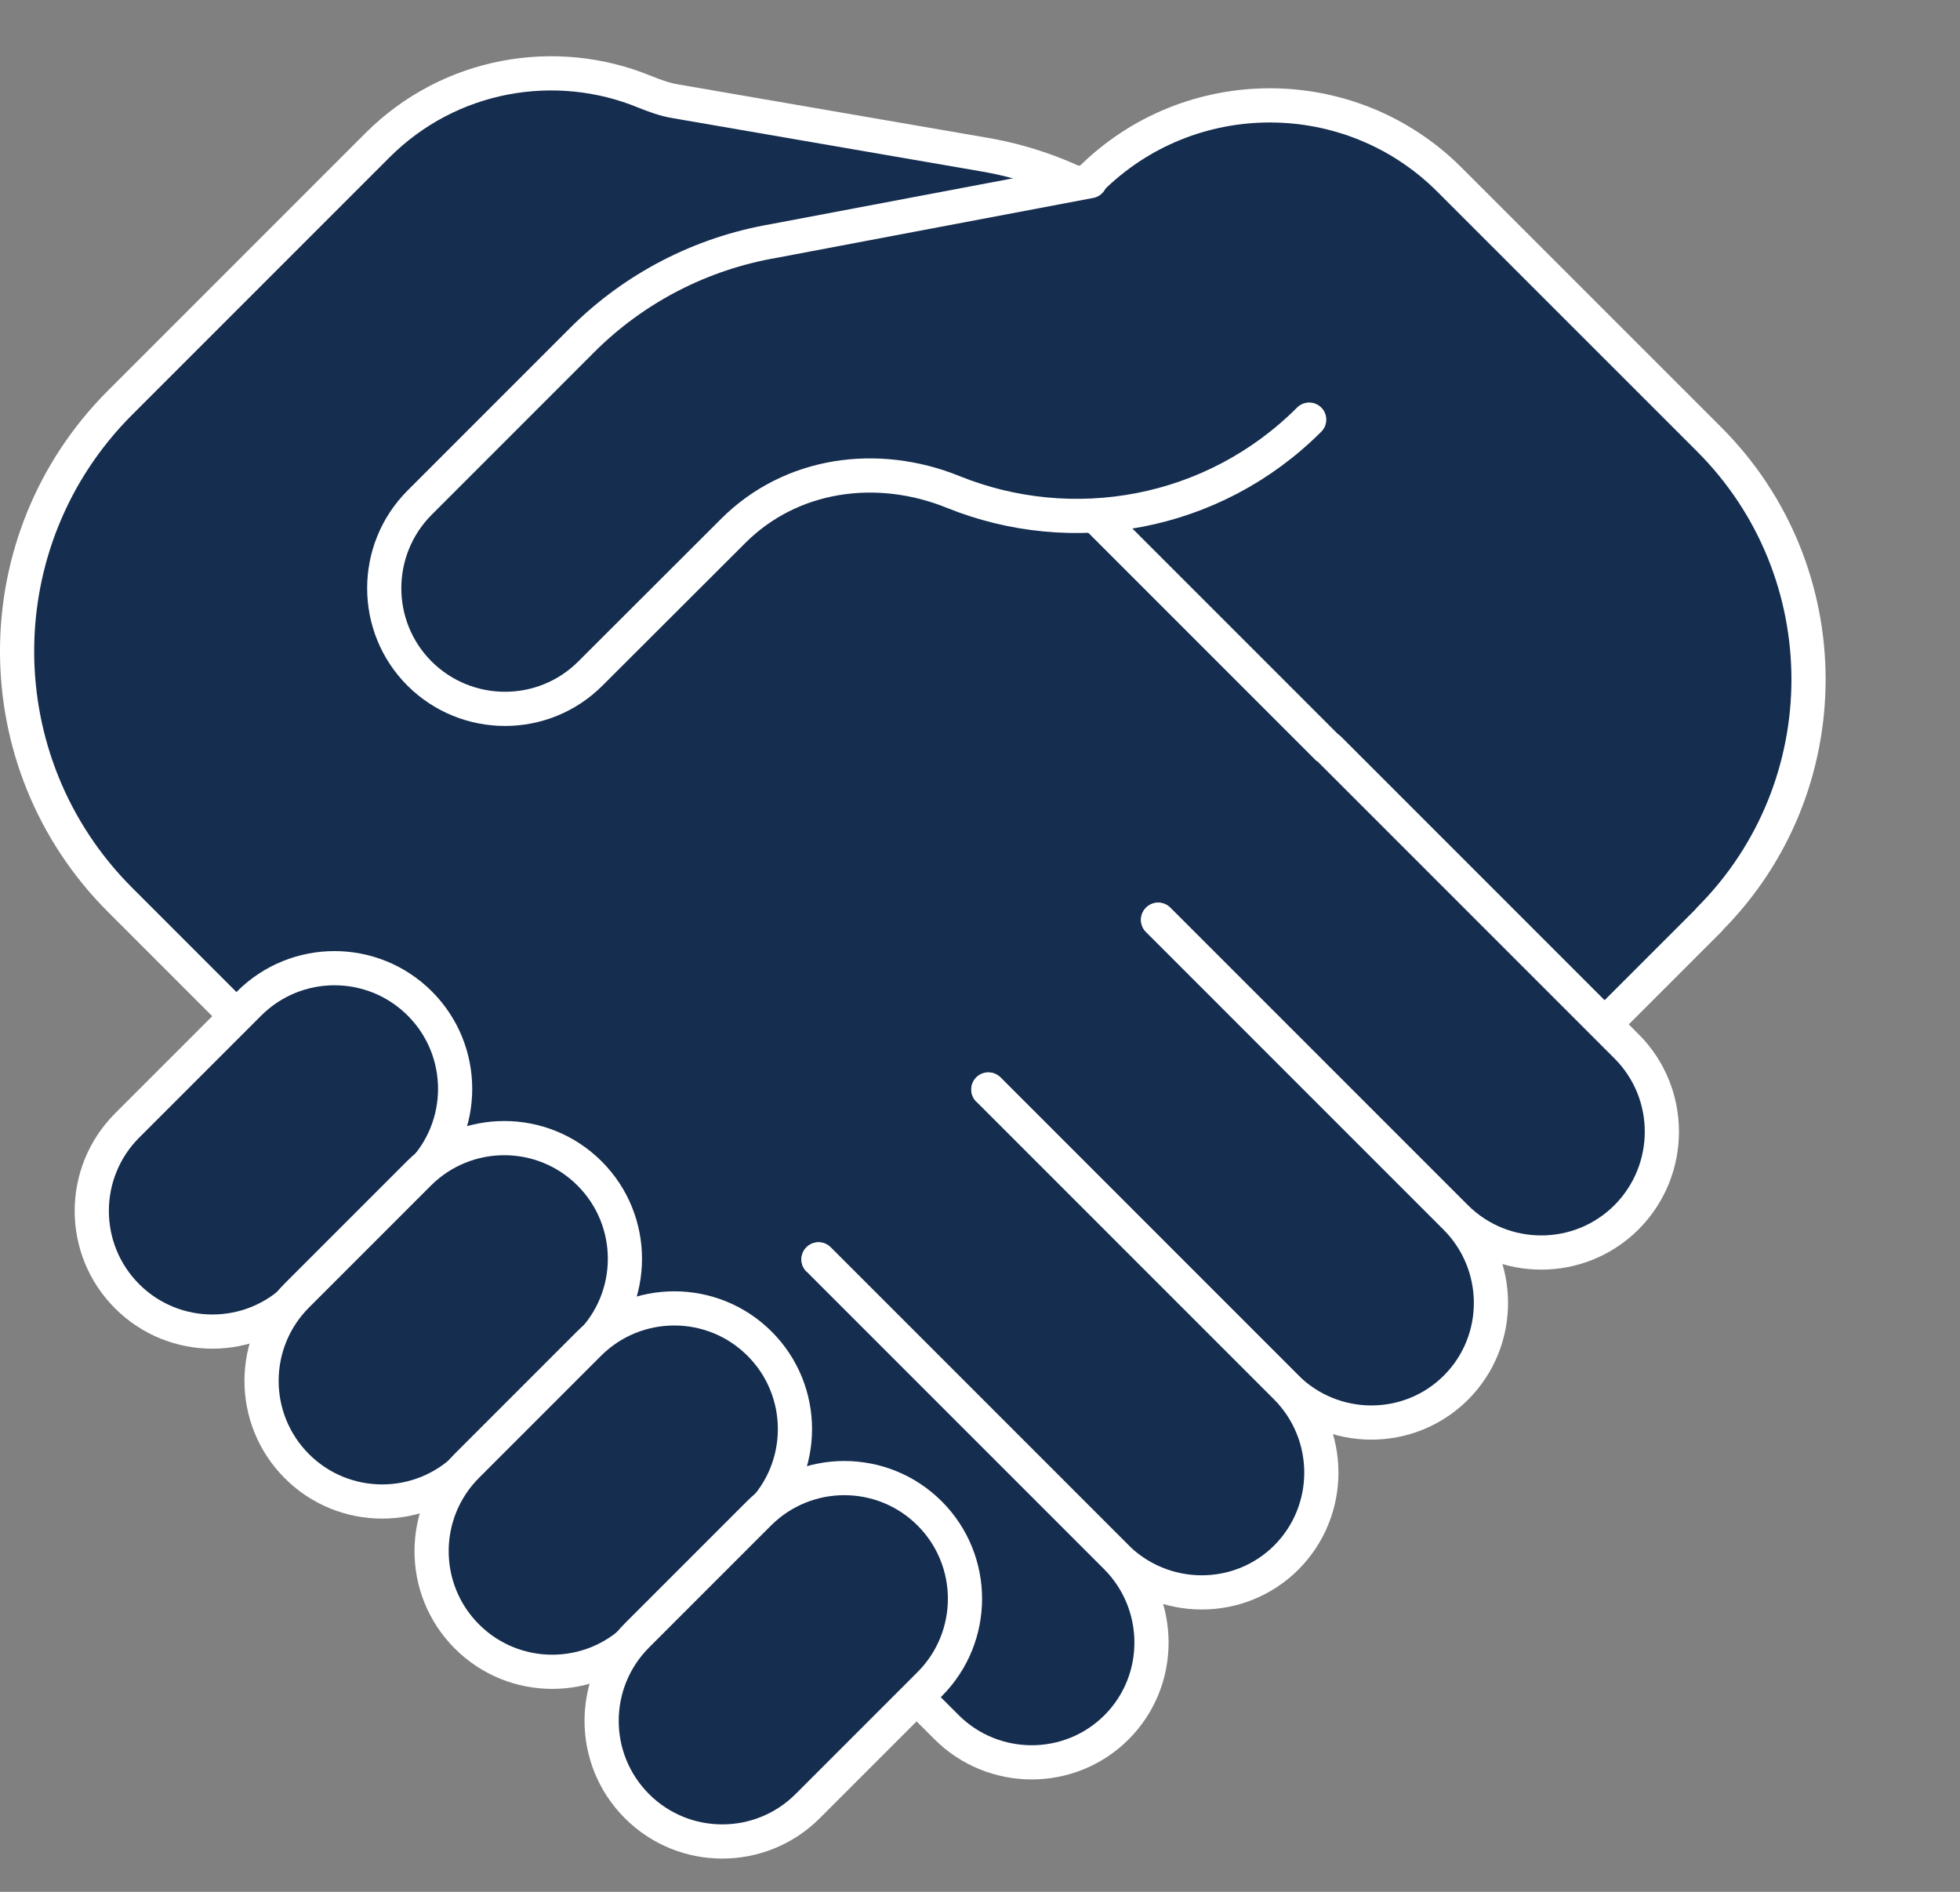 <?xml version="1.0" encoding="UTF-8"?>
<svg xmlns="http://www.w3.org/2000/svg" width="86" height="83" viewBox="0 0 86 83" fill="none">
  <rect x="0" y="0" width="86" height="83" fill="#808080" stroke="none"/>
  <path d="M61.046 35.638L31.237 65.447L5.267 39.477C-0.756 33.455 -0.756 23.69 5.267 17.668L16.558 6.377C19.73 3.204 24.398 2.419 28.301 4.032C28.731 4.204 29.172 4.366 29.624 4.441L43.206 6.785C46.4 7.334 49.346 8.861 51.637 11.151L58.756 18.27C60.821 20.335 60.821 23.69 58.756 25.766C56.691 27.83 53.336 27.83 51.261 25.766" fill="#152D4F"></path>
  <path d="M61.046 35.638L31.237 65.447L5.267 39.477C-0.756 33.455 -0.756 23.69 5.267 17.668L16.558 6.377C19.73 3.204 24.398 2.419 28.301 4.032C28.731 4.204 29.172 4.366 29.624 4.441L43.206 6.785C46.4 7.334 49.346 8.861 51.637 11.151L58.756 18.27C60.821 20.335 60.821 23.69 58.756 25.766C56.691 27.83 53.336 27.83 51.261 25.766" stroke="white" stroke-width="1.5" stroke-linecap="round" stroke-linejoin="round"></path>
  <path d="M74.994 40.355L70.393 44.955L40.578 15.14L47.832 7.886C52.181 3.536 59.253 3.536 63.603 7.886L74.994 19.276C80.811 25.094 80.803 34.53 74.994 40.34L74.994 40.355Z" fill="#152D4F" stroke="white" stroke-width="1.5" stroke-linecap="round" stroke-linejoin="round"></path>
  <path d="M58.315 32.852L71.37 45.907C73.435 47.972 73.435 51.327 71.37 53.403C69.305 55.468 65.95 55.468 63.875 53.403L50.82 40.348" fill="#152D4F"></path>
  <path d="M58.315 32.852L71.37 45.907C73.435 47.972 73.435 51.327 71.37 53.403C69.305 55.468 65.95 55.468 63.875 53.403L50.82 40.348" stroke="white" stroke-width="1.5" stroke-linecap="round" stroke-linejoin="round"></path>
  <path d="M50.809 40.358L63.864 53.414C65.929 55.478 65.939 58.823 63.885 60.877C61.831 62.931 58.487 62.92 56.422 60.855L43.367 47.8" fill="#152D4F"></path>
  <path d="M50.809 40.358L63.864 53.414C65.929 55.478 65.939 58.823 63.885 60.877C61.831 62.931 58.487 62.92 56.422 60.855L43.367 47.8" stroke="white" stroke-width="1.5" stroke-linecap="round" stroke-linejoin="round"></path>
  <path d="M43.367 47.8L56.422 60.855C58.487 62.92 58.498 66.264 56.444 68.329C54.39 70.383 51.045 70.372 48.97 68.308L35.915 55.252" fill="#152D4F"></path>
  <path d="M43.367 47.8L56.422 60.855C58.487 62.92 58.498 66.264 56.444 68.329C54.39 70.383 51.045 70.372 48.97 68.308L35.915 55.252" stroke="white" stroke-width="1.5" stroke-linecap="round" stroke-linejoin="round"></path>
  <path d="M35.915 55.253L48.97 68.308C51.035 70.372 51.045 73.728 48.991 75.781C46.937 77.835 43.582 77.835 41.517 75.76L28.462 62.705" fill="#152D4F"></path>
  <path d="M35.915 55.253L48.97 68.308C51.035 70.372 51.045 73.728 48.991 75.781C46.937 77.835 43.582 77.835 41.517 75.76L28.462 62.705" stroke="white" stroke-width="1.5" stroke-linecap="round" stroke-linejoin="round"></path>
  <path d="M10.927 44.031L5.581 49.376C3.51 51.447 3.509 54.802 5.577 56.87C7.645 58.939 11 58.937 13.071 56.866L18.416 51.521C20.487 49.45 20.489 46.095 18.42 44.027C16.352 41.959 12.997 41.96 10.927 44.031Z" fill="#152D4F" stroke="white" stroke-width="1.5" stroke-linecap="round" stroke-linejoin="round"></path>
  <path d="M18.376 51.486L13.03 56.832C10.96 58.902 10.958 62.258 13.027 64.326C15.095 66.394 18.45 66.392 20.52 64.322L25.866 58.976C27.937 56.906 27.938 53.551 25.87 51.483C23.802 49.414 20.447 49.416 18.376 51.486Z" fill="#152D4F" stroke="white" stroke-width="1.5" stroke-linecap="round" stroke-linejoin="round"></path>
  <path d="M25.837 58.957L20.491 64.303C18.421 66.373 18.419 69.728 20.487 71.796C22.555 73.865 25.911 73.863 27.981 71.793L33.327 66.447C35.397 64.377 35.399 61.022 33.33 58.953C31.262 56.885 27.907 56.887 25.837 58.957Z" fill="#152D4F" stroke="white" stroke-width="1.5" stroke-linecap="round" stroke-linejoin="round"></path>
  <path d="M33.297 66.402L27.952 71.747C25.881 73.818 25.88 77.173 27.948 79.241C30.016 81.309 33.371 81.308 35.442 79.237L40.787 73.892C42.858 71.821 42.859 68.466 40.791 66.398C38.723 64.33 35.368 64.331 33.297 66.402Z" fill="#152D4F" stroke="white" stroke-width="1.5" stroke-linecap="round" stroke-linejoin="round"></path>
  <path d="M57.444 18.41C53.218 22.636 47.034 23.69 41.819 21.582C38.496 20.238 34.71 20.754 32.172 23.292L25.903 29.551C23.838 31.616 20.483 31.616 18.408 29.551C16.343 27.486 16.343 24.131 18.408 22.056L25.537 14.926C27.828 12.635 30.764 11.119 33.958 10.571L47.83 7.947" fill="#152D4F"></path>
  <path d="M57.444 18.41C53.218 22.636 47.034 23.69 41.819 21.582C38.496 20.238 34.71 20.754 32.172 23.292L25.903 29.551C23.838 31.616 20.483 31.616 18.408 29.551C16.343 27.486 16.343 24.131 18.408 22.056L25.537 14.926C27.828 12.635 30.764 11.119 33.958 10.571L47.83 7.947" stroke="white" stroke-width="1.5" stroke-linecap="round" stroke-linejoin="round"></path>
</svg>
